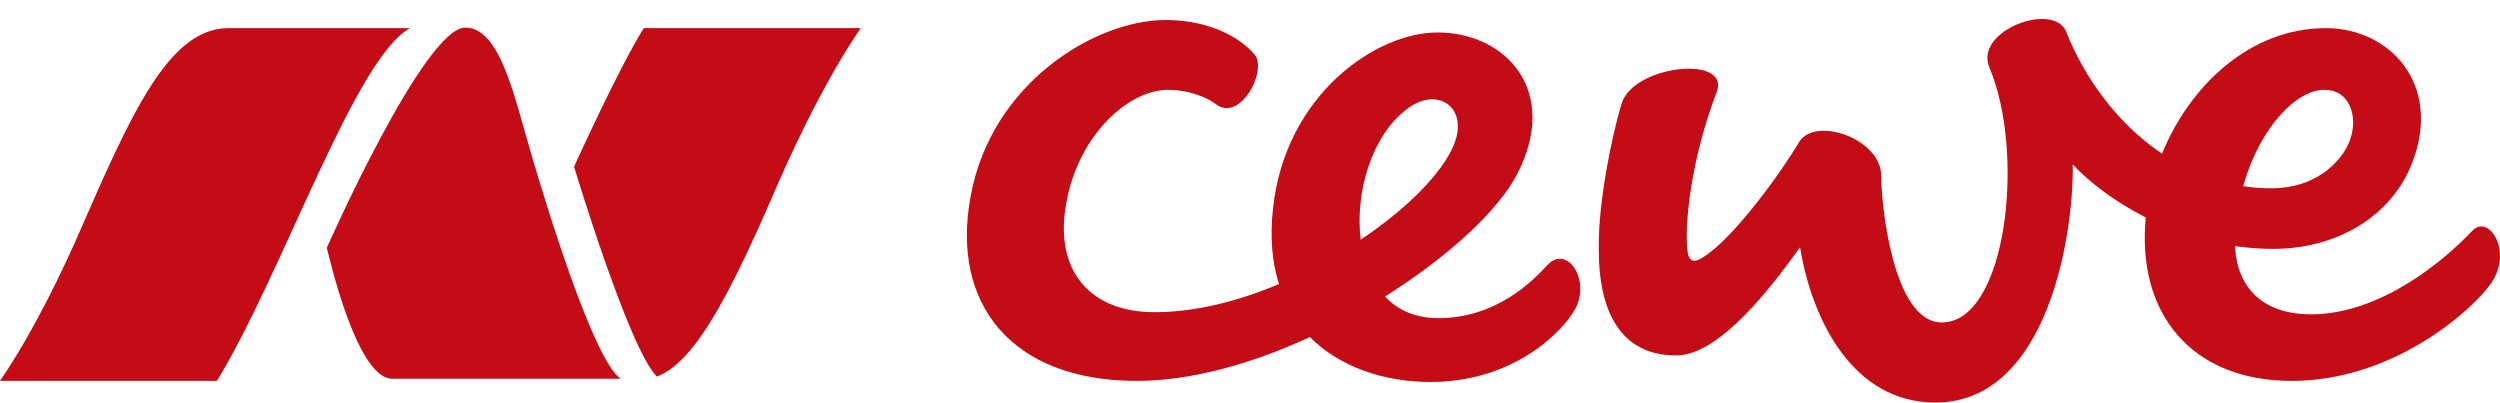 <?xml version="1.0" encoding="utf-8"?>
<!-- Generator: Adobe Illustrator 23.0.4, SVG Export Plug-In . SVG Version: 6.00 Build 0)  -->
<svg version="1.1" id="Ebene_1" xmlns="http://www.w3.org/2000/svg" xmlns:xlink="http://www.w3.org/1999/xlink" x="0px" y="0px"
	 viewBox="0 0 462.07 74.4" style="enable-background:new 0 0 462.07 74.4;" xml:space="preserve">
<style type="text/css">
	.st0{fill:#C30C15;}
</style>
<g id="Logos">
	<path class="st0" d="M299.7,19.2c2.1-7.2,20.2-9.1,17.6-2.2c-4.8,12.5-6,24.7-5.4,29.4c0.3,2.3,1.5,2.1,3.1,1
		c5.4-3.4,14.2-15.5,17.5-21.1c2.9-4.9,15.1-0.7,15.2,6.1c0,5.6,2.2,27.2,11.2,27.2c12,0,15.5-31.3,8.8-47.1
		c-2.9-6.9,12-12.3,14.2-6.6c3.2,8.1,9.2,16.8,17.7,22.5c5.1-12.5,16.2-23.2,30.3-23.2c11.8,0,21.6,10.4,15.9,25
		c-3.7,9.5-13.5,15.8-25.7,15.8c-2.4,0-4.7-0.2-7-0.5c0.4,8.3,5.8,12.6,14,12.6c13,0,24.8-10.1,29.8-15.4c3-3.3,7.7,3.7,3.5,9.7
		c-3.5,5-18.1,18-36.8,18c-18.8,0-28.7-12.7-27-30.2c-5.9-3-10.6-6.7-13.5-9.8c0.2,12.7-4.5,44-25.4,44c-15.2,0-22.8-15.2-25-28.7
		c-5.1,7.1-14.8,20-22.9,20c-10.2,0-14.4-8-14.3-20C295.4,37.6,297.8,25.5,299.7,19.2 M414.6,34.4c1.7,0.3,3.4,0.4,5.2,0.4
		c9.1,0,13.7-5.9,14.7-9.4c1.3-4.2-0.4-8.8-4.8-8.8C424.6,16.5,417.7,23.4,414.6,34.4 M215.4,3.7c8.5,0,14.1,3.5,16.5,6.4
		c2.4,3-2.7,12.5-7.1,9.2c-2.1-1.6-5.6-2.7-8.9-2.7c-7.7,0-17.5,9.2-19.1,22.8c-1.3,11,4.9,18.3,16.6,18.3c7.5,0,15.4-2,23-5.2
		c-1.3-4-1.7-8.7-1.1-14.1c2.3-20.9,19-32.4,30.4-32.4c12.6,0,22.7,10.8,14.7,26.2c-3.5,6.8-12.8,15.3-24.4,22.6
		c2.3,2.5,5.6,4,9.8,4c10.9,0,17.6-7,20.2-9.8c3.6-3.9,8,2.7,5.2,8c-2.5,4.6-11.7,13.6-26.8,13.6c-8.5,0-16.7-2.7-22.3-8.3
		c-10.6,4.9-21.9,8.1-32,8.1c-23.2,0-34.4-14.3-30.7-34.1C183.2,15.3,202.5,3.7,215.4,3.7 M251.5,44.3c8.5-5.7,15-12.2,17.2-17.5
		c2.9-7-3.1-11-8.7-6.6C253.6,25,250.4,35.5,251.5,44.3 M98.4,29.2C95.2,18.5,92.6,5.1,86,5.1c-7.6,0-25.6,40.7-25.6,40.7
		C61.1,48.6,66.1,70,72.5,70h42.2C109.8,66.5,101.6,40,98.4,29.2 M42.2,5.2c-11,0-18,15.9-27.6,37.9C11.9,49.3,6.3,61.2,0,70.4h40.1
		c12.2-20,25.5-59.7,35.7-65.2L42.2,5.2L42.2,5.2z M119,5.2c-4.3,6.7-12.9,25.6-12.9,25.6s10.1,33.6,15.3,38.8
		c7.7-2.8,14.8-18.1,22.9-36.8c2.8-6.3,8.4-18.3,14.8-27.6C159.1,5.2,119,5.2,119,5.2z"/>
</g>
</svg>
